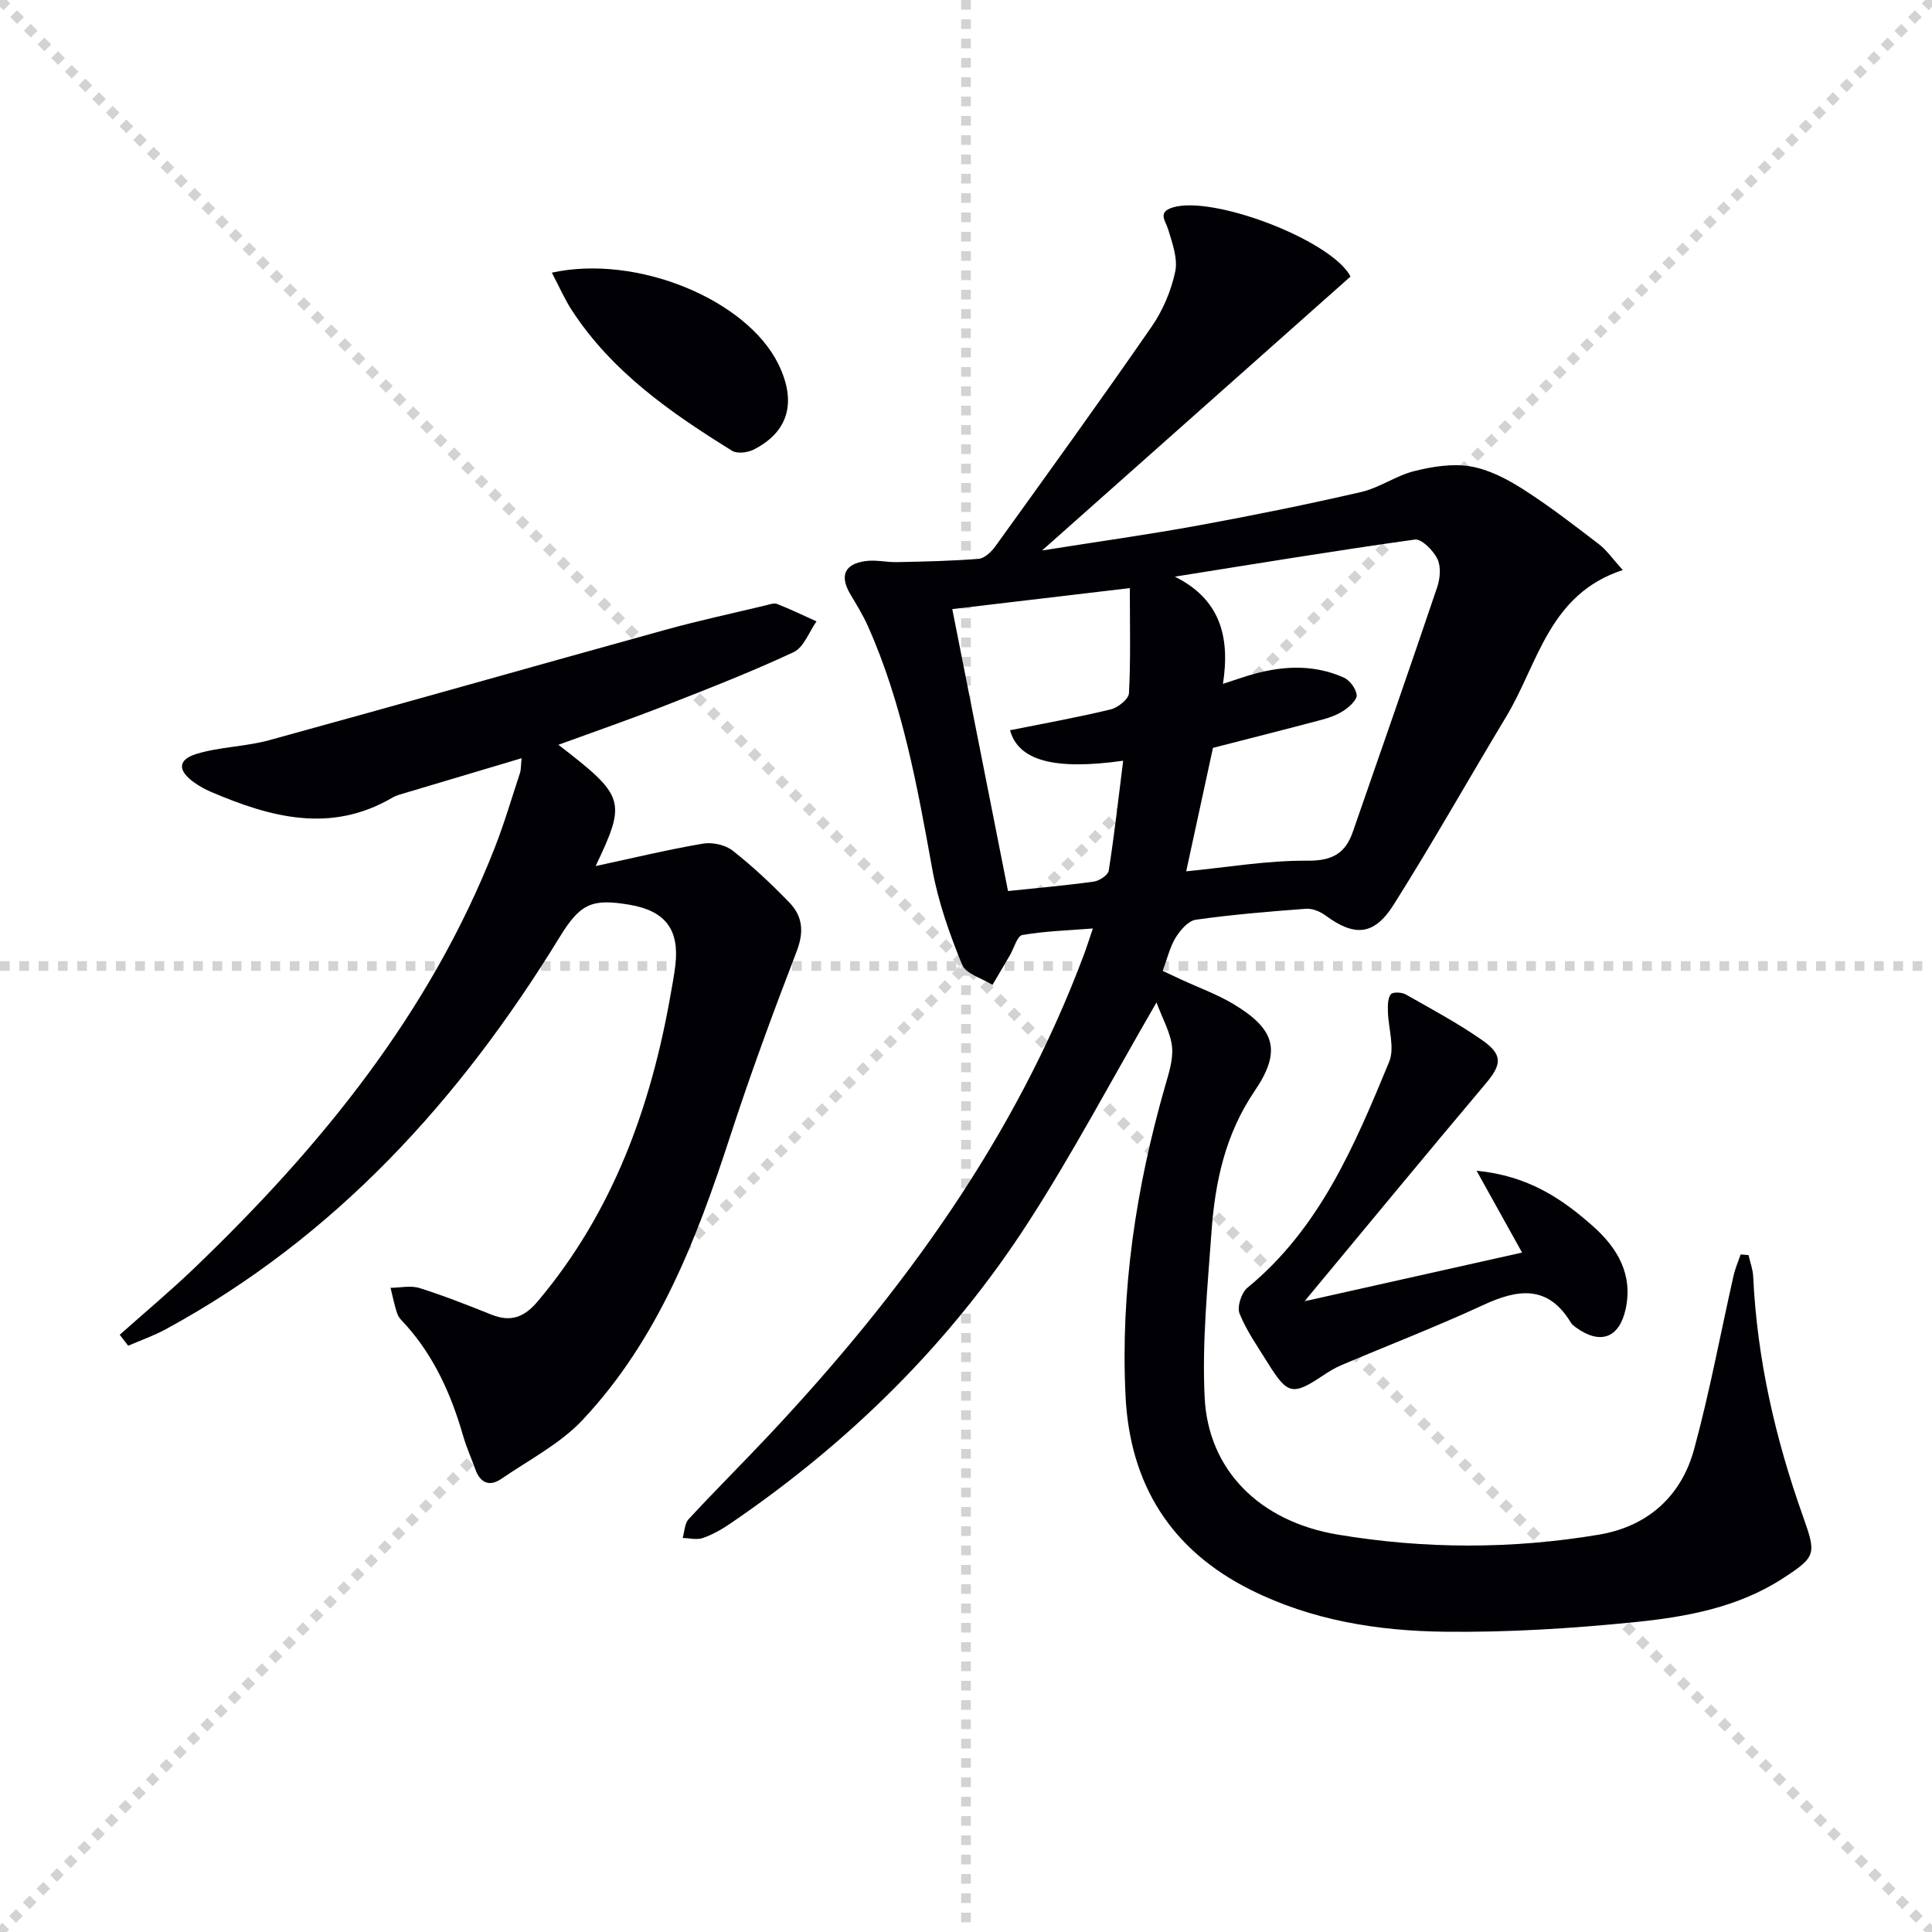 <svg enable-background="new 0 0 400 400" viewBox="0 0 400 400" xmlns="http://www.w3.org/2000/svg"><g stroke="lightgray" stroke-dasharray="1,1" stroke-width="1" transform="scale(2, 2)"><line x1="0" y1="0" x2="200" y2="200"></line><line x1="200" y1="0" x2="0" y2="200"></line><line x1="100" y1="0" x2="100" y2="200"></line><line x1="0" y1="100" x2="200" y2="100"></line></g><g fill="#010105"><path d="m239.44 207.54c-9.4 16.23-17.32 31.22-26.47 45.41-16.16 25.07-37.09 45.67-61.74 62.47-1.77 1.21-3.7 2.31-5.72 3.01-1.24.43-2.77.02-4.17-.01.39-1.32.4-2.99 1.24-3.9 5.54-5.99 11.33-11.74 16.91-17.69 27.42-29.25 50.71-61.23 64.91-99.14.57-1.53 1.06-3.09 1.87-5.46-5.29.42-10.01.55-14.62 1.36-1.06.19-1.7 2.72-2.55 4.17-1.2 2.05-2.41 4.1-3.62 6.15-2.17-1.37-5.51-2.27-6.3-4.21-2.59-6.35-4.93-12.96-6.15-19.69-3.11-17.17-6.17-34.31-13.34-50.38-1.01-2.27-2.33-4.4-3.6-6.54-2.31-3.88-1.29-6.35 3.22-6.94 2.1-.27 4.29.28 6.44.23 5.62-.12 11.26-.23 16.86-.68 1.22-.1 2.62-1.42 3.43-2.54 10.88-15.11 21.79-30.2 32.38-45.51 2.32-3.35 4.04-7.4 4.89-11.37.58-2.7-.58-5.91-1.44-8.74-.59-1.93-2.28-3.61.98-4.6 8.23-2.48 31.82 6.43 36.49 13.83.26.41.37.91.22.53-21.08 18.72-41.88 37.19-63.81 56.67 11.78-1.87 22.16-3.31 32.45-5.2 11.26-2.06 22.49-4.34 33.64-6.91 3.79-.88 7.2-3.39 10.99-4.33 3.74-.93 7.88-1.6 11.6-.97 3.8.64 7.56 2.6 10.87 4.71 5.46 3.48 10.6 7.46 15.74 11.4 1.62 1.24 2.83 3.03 4.94 5.35-15.33 5.01-17.51 19.36-24.14 30.36-7.81 12.95-15.23 26.15-23.3 38.93-4.08 6.46-8.15 6.63-14.15 2.2-1.09-.81-2.7-1.45-4-1.36-7.62.57-15.25 1.2-22.81 2.27-1.56.22-3.2 2.14-4.16 3.68-1.19 1.93-1.72 4.28-2.7 6.91 1.3.61 2.57 1.21 3.85 1.8 3.61 1.67 7.41 3.04 10.8 5.07 8.62 5.17 10.04 9.69 4.39 18-6.07 8.93-8.19 18.79-8.93 29.11-.81 11.43-1.98 22.94-1.42 34.33.73 15.04 11.36 25.69 27.55 28.4 17.97 3.01 36.11 3.04 54.1.01 10.04-1.69 17.03-7.91 19.69-17.69 3.22-11.82 5.45-23.9 8.15-35.86.34-1.52.98-2.98 1.48-4.46.54.04 1.08.09 1.63.13.34 1.48.9 2.95.97 4.44.8 17.09 4.58 33.55 10.29 49.6 2.81 7.89 2.77 8.4-4.14 12.89-9.35 6.07-20.08 8-30.79 9.08-13.05 1.31-26.22 2.13-39.32 1.97-13.81-.17-27.45-2.36-40.08-8.67-16.58-8.29-25.02-21.9-25.91-40.16-1.06-21.78 2.17-43.07 8.15-63.99.77-2.7 1.75-5.58 1.48-8.27-.31-2.95-1.95-5.75-3.22-9.2zm13.76-65.95c2.58-.85 3.83-1.28 5.09-1.67 6.67-2.05 13.37-2.54 19.89.34 1.25.55 2.54 2.28 2.71 3.61.12.95-1.42 2.39-2.53 3.15-1.34.92-2.97 1.53-4.56 1.96-7.63 2.03-15.29 3.96-22.67 5.86-1.87 8.6-3.71 17.1-5.54 25.56 8.36-.81 16.74-2.27 25.11-2.2 5.11.04 7.84-1.51 9.38-5.95 5.87-16.89 11.76-33.77 17.48-50.7.61-1.8.81-4.27.03-5.85-.86-1.74-3.26-4.18-4.66-3.99-16.6 2.31-33.14 5.05-49.69 7.68 9.26 4.61 11.5 12.27 9.96 22.2zm-56.04-15.48c3.95 20 7.77 39.27 11.54 58.37 5.93-.62 11.85-1.14 17.74-1.95 1.16-.16 2.96-1.34 3.11-2.26 1.17-7.47 2.01-14.99 2.99-22.77-14.22 2-21.69.01-23.42-6.31 6.97-1.4 13.94-2.65 20.82-4.31 1.51-.36 3.74-2.14 3.8-3.36.37-6.92.18-13.88.18-21.76-12.73 1.5-24.66 2.91-36.76 4.35z"/><path d="m115.61 154.2c13.82 10.66 14.12 11.62 7.71 25.11 7.63-1.64 14.86-3.39 22.18-4.64 1.96-.34 4.65.23 6.18 1.44 4.17 3.27 8.07 6.94 11.76 10.76 2.74 2.83 3.05 6.07 1.51 10.07-4.88 12.67-9.58 25.43-13.78 38.33-6.94 21.31-14.93 42.09-30.55 58.71-4.65 4.95-11.08 8.26-16.79 12.18-2.43 1.67-4.37.94-5.4-1.92-.84-2.33-1.86-4.61-2.55-6.98-2.42-8.41-5.9-16.25-11.78-22.86-.66-.74-1.5-1.46-1.82-2.35-.63-1.75-.96-3.61-1.42-5.42 2.01-.02 4.18-.53 6.01.05 5.06 1.59 10 3.56 14.93 5.52 3.97 1.57 6.75.53 9.53-2.77 15.59-18.5 23.45-40.28 27.55-63.72.34-1.96.72-3.92.95-5.9.85-7.36-2.09-11.22-9.43-12.48-7.94-1.36-10.29-.24-14.59 6.78-20.61 33.61-46.4 62.02-81.48 81.09-2.48 1.35-5.19 2.29-7.79 3.42-.58-.76-1.17-1.51-1.75-2.27 5.15-4.59 10.46-9.03 15.44-13.8 26.16-25.1 48.76-52.77 62.18-86.98 2-5.09 3.54-10.37 5.26-15.57.2-.6.15-1.29.32-3.02-8.3 2.47-16.12 4.8-23.93 7.14-.95.29-1.96.52-2.81 1.02-12.79 7.49-25.23 4.08-37.59-1.2-1.21-.52-2.39-1.18-3.46-1.94-3.44-2.44-3.45-4.72.51-5.92 4.86-1.47 10.15-1.49 15.06-2.84 27.34-7.5 54.61-15.27 81.94-22.83 6.86-1.9 13.83-3.4 20.76-5.06.8-.19 1.76-.57 2.43-.3 2.76 1.08 5.44 2.38 8.15 3.6-1.55 2.18-2.63 5.39-4.74 6.37-8.69 4.06-17.66 7.56-26.61 11.06-7.12 2.8-14.34 5.29-22.09 8.12z"/><path d="m270.09 269.41c15.69-3.51 30.07-6.73 45.04-10.08-2.96-5.32-5.85-10.53-9.42-16.94 10.68 1.03 17.69 5.79 24.13 11.51 5.06 4.5 8.3 10 6.72 17.18-1.32 5.96-5.24 7.38-10.23 3.79-.4-.29-.84-.61-1.09-1.02-4.73-7.85-10.93-7.01-18.15-3.66-9.63 4.46-19.55 8.28-29.33 12.43-1.37.58-2.66 1.37-3.9 2.2-6.21 4.14-7.29 3.94-11.33-2.57-2.09-3.36-4.42-6.65-5.89-10.28-.56-1.38.37-4.33 1.62-5.35 15.02-12.33 22.23-29.56 29.34-46.75 1.23-2.96-.18-6.99-.25-10.53-.03-1.19-.04-2.65.6-3.49.38-.5 2.24-.44 3.06.02 5.34 3.02 10.78 5.95 15.8 9.44 4.43 3.08 4.12 5.1.72 9.12-12.29 14.58-24.41 29.29-37.44 44.98z"/><path d="m114.25 56.45c17.65-3.86 40.37 5.6 46.91 18.95 3.82 7.81 2.13 13.98-5.09 17.67-1.25.64-3.43.92-4.5.26-12.63-7.83-24.8-16.28-33.13-29.02-1.51-2.31-2.62-4.88-4.19-7.86z"/></g></svg>